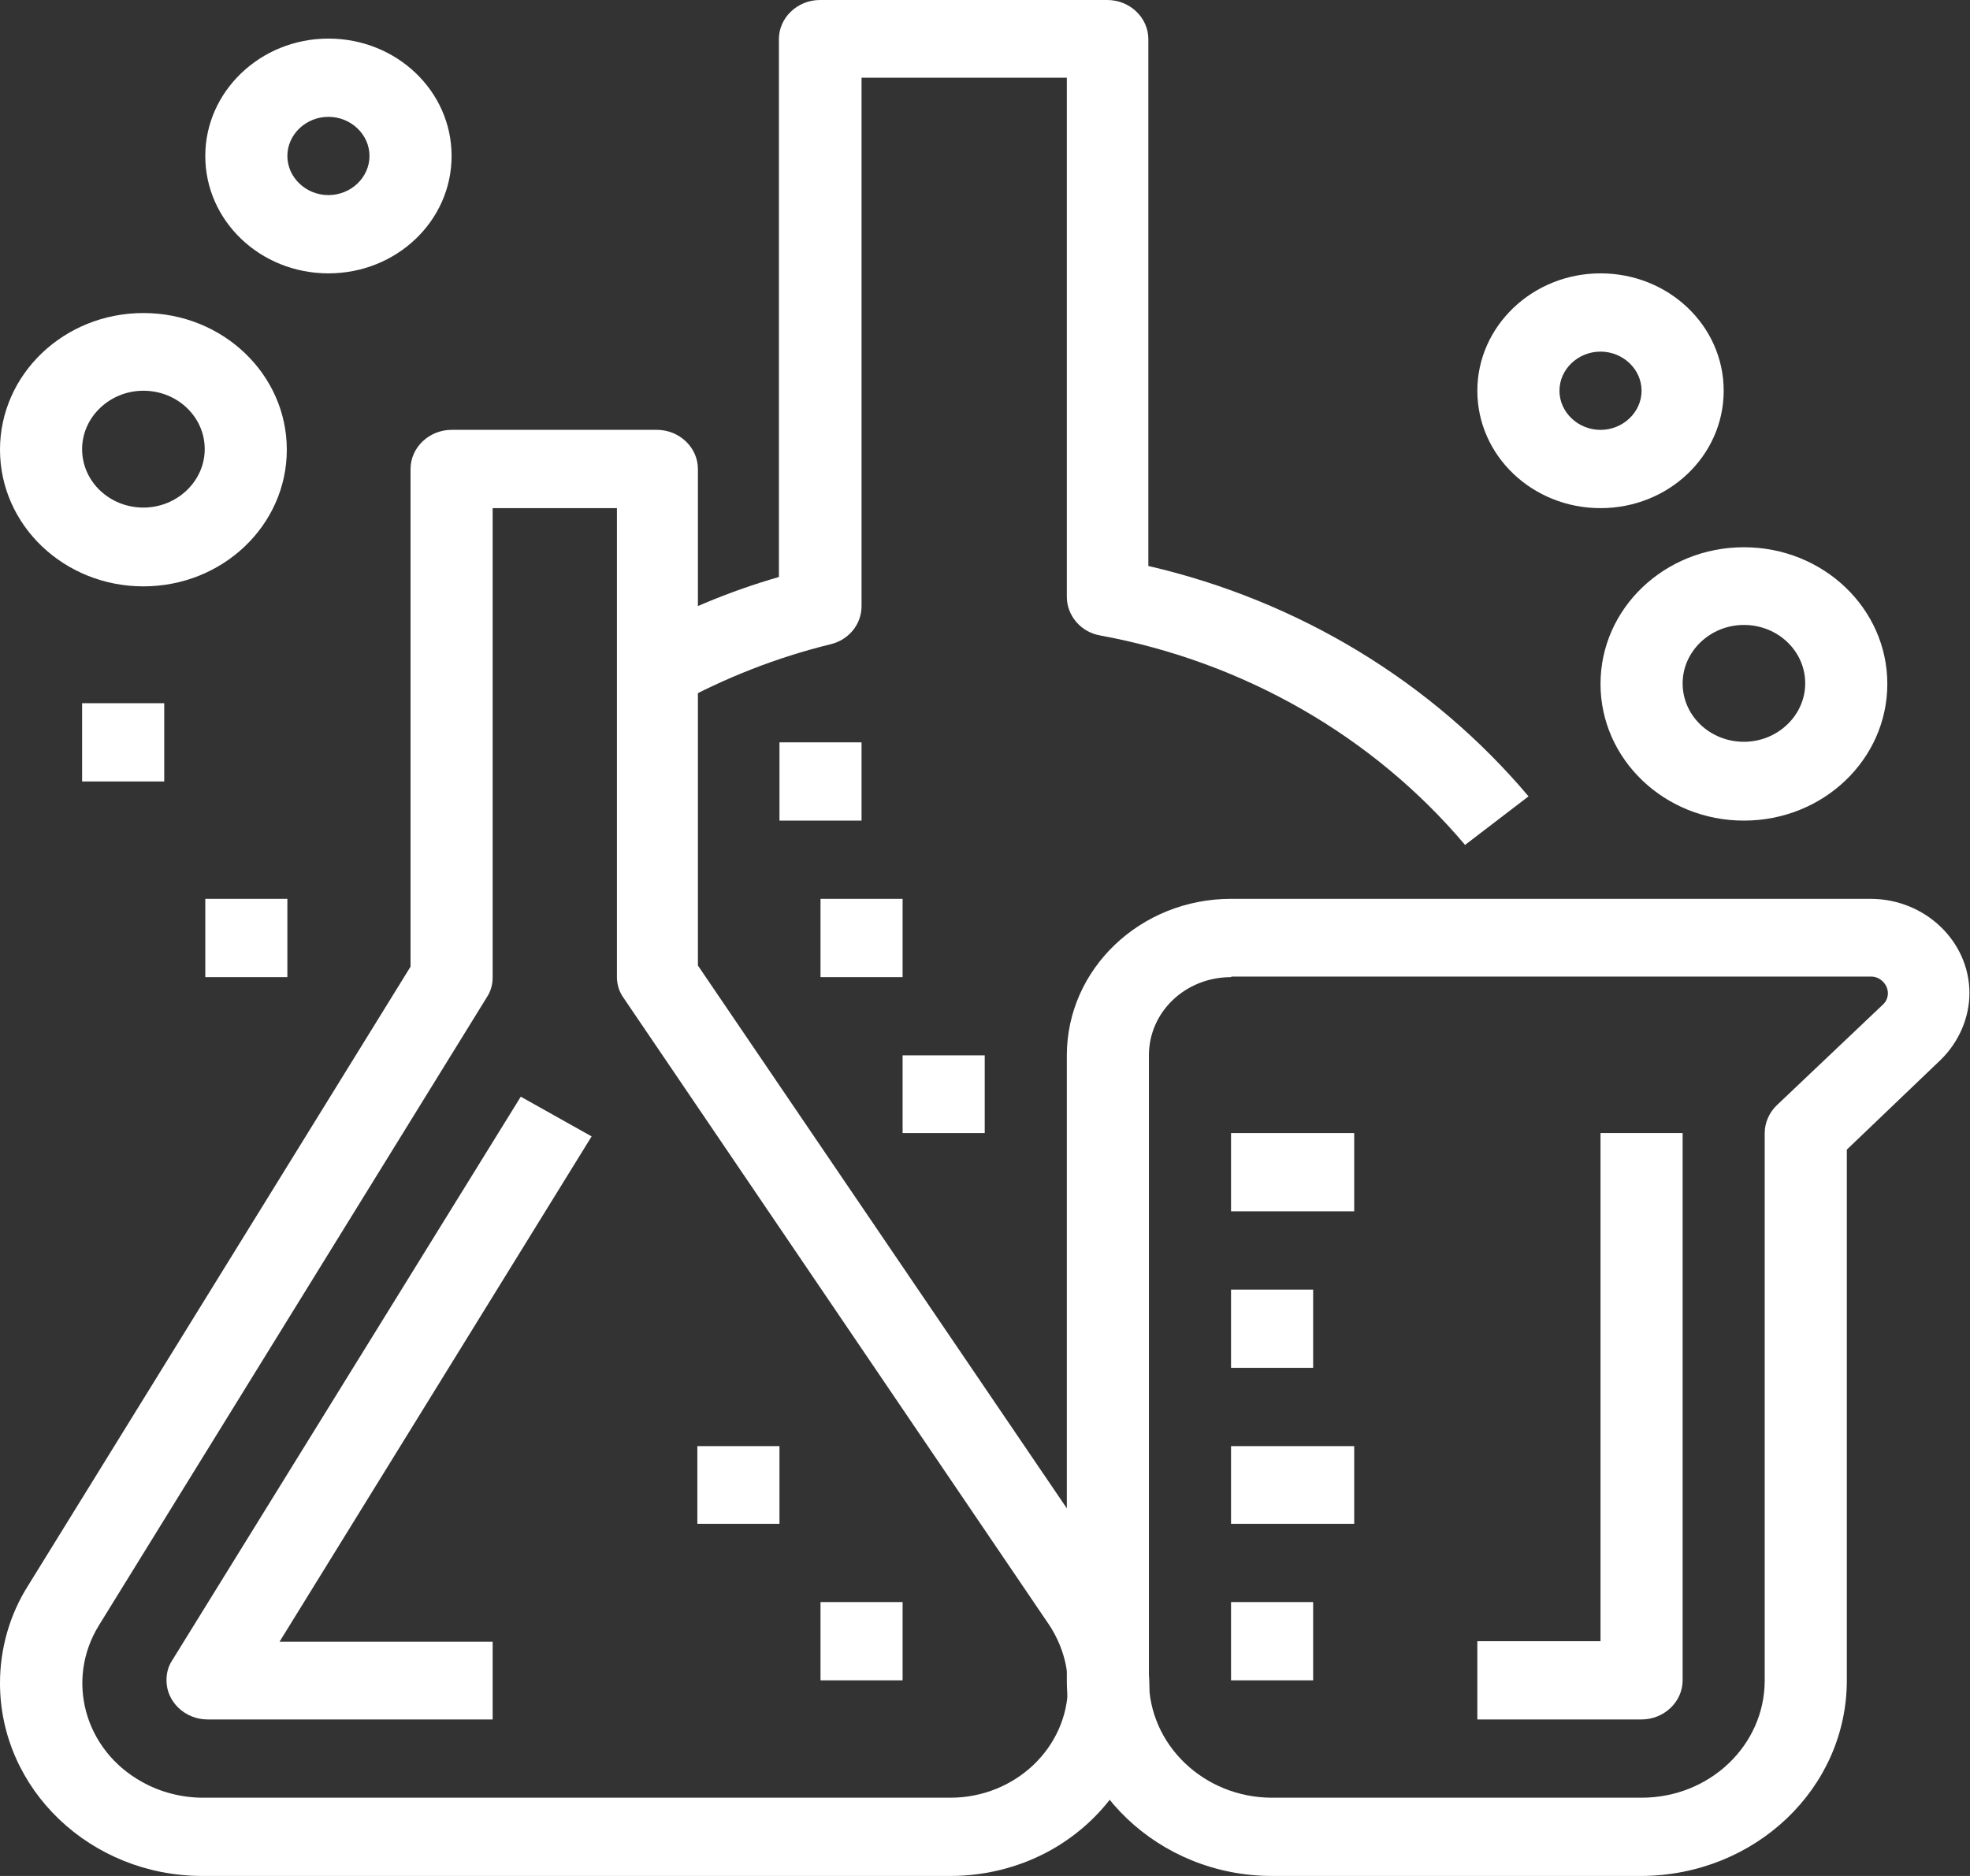 <?xml version="1.0" encoding="UTF-8"?> <svg xmlns="http://www.w3.org/2000/svg" width="63" height="60" viewBox="0 0 63 60" fill="none"><rect x="0" y="0" width="63" height="60" fill="#333333" stroke="none"/><g clip-path="url(#clip0_76_135)"><path d="M30.376 60H6.475C2.896 60 0 57.233 0 53.831C0 52.738 0.306 51.645 0.9 50.711L13.129 30.917V15C13.129 14.313 13.723 13.748 14.442 13.748H21.006C21.726 13.748 22.319 14.313 22.319 15V30.881L35.735 50.623C37.642 53.443 36.797 57.197 33.847 59.031C32.822 59.665 31.617 60 30.394 60H30.376ZM15.755 16.252V31.252C15.755 31.481 15.701 31.692 15.575 31.886L3.166 51.98C2.087 53.725 2.698 55.964 4.532 56.986C5.126 57.321 5.809 57.497 6.493 57.497H30.394C32.462 57.497 34.153 55.893 34.153 53.919C34.153 53.231 33.937 52.562 33.559 51.98L19.945 31.921C19.801 31.727 19.729 31.481 19.729 31.252V16.252H15.791H15.755Z" fill="white"></path><path d="M15.755 54.994H6.637C5.917 54.994 5.324 54.43 5.324 53.743C5.324 53.514 5.378 53.302 5.504 53.108L16.654 35.076L18.92 36.346L8.939 52.509H15.755V55.012V54.994Z" fill="white"></path><path d="M52.497 60H40.681C37.066 60 34.117 57.197 34.117 53.743V33.754C34.117 30.987 36.473 28.748 39.368 28.748H59.816C61.561 28.748 62.982 30.106 62.982 31.763C62.982 32.556 62.64 33.331 62.065 33.895L59.061 36.769V53.743C59.061 57.197 56.13 59.982 52.497 60ZM39.368 31.252C37.911 31.252 36.742 32.362 36.742 33.754V53.743C36.742 55.805 38.505 57.497 40.681 57.497H52.497C54.673 57.497 56.435 55.823 56.435 53.743V36.24C56.435 35.905 56.579 35.587 56.813 35.358L60.212 32.133C60.428 31.939 60.428 31.604 60.212 31.392C60.104 31.287 59.978 31.234 59.834 31.234H39.386L39.368 31.252Z" fill="white"></path><path d="M52.497 54.994H47.245V52.491H51.184V36.24H53.81V53.743C53.81 54.43 53.216 54.994 52.497 54.994Z" fill="white"></path><path d="M46.85 27.021C43.918 23.549 39.782 21.169 35.178 20.323C34.566 20.217 34.117 19.689 34.117 19.089V2.485H27.552V19.389C27.552 19.953 27.157 20.464 26.563 20.605C24.837 21.028 23.182 21.68 21.636 22.526L20.323 20.358C21.779 19.565 23.308 18.913 24.909 18.455V1.251C24.909 0.564 25.502 0 26.222 0H35.412C36.131 0 36.724 0.564 36.724 1.251V18.102C41.526 19.213 45.789 21.804 48.882 25.47L46.832 27.039L46.85 27.021Z" fill="white"></path><path d="M55.77 26.246C53.234 26.246 51.184 24.289 51.184 21.874C51.184 19.459 53.234 17.503 55.77 17.503C58.306 17.503 60.356 19.459 60.356 21.874C60.356 24.289 58.306 26.246 55.77 26.246ZM55.77 19.988C54.691 19.988 53.81 20.834 53.81 21.857C53.81 22.897 54.691 23.725 55.77 23.725C56.849 23.725 57.73 22.879 57.73 21.857C57.73 20.817 56.849 19.988 55.77 19.988Z" fill="white"></path><path d="M51.184 16.252C49.008 16.252 47.245 14.577 47.245 12.497C47.245 10.435 49.008 8.743 51.184 8.743C53.36 8.743 55.123 10.417 55.123 12.497C55.123 14.577 53.36 16.252 51.184 16.252ZM51.184 11.246C50.465 11.246 49.871 11.81 49.871 12.497C49.871 13.184 50.465 13.749 51.184 13.749C51.903 13.749 52.497 13.184 52.497 12.497C52.497 11.81 51.903 11.246 51.184 11.246Z" fill="white"></path><path d="M4.586 18.754C2.051 18.754 0 16.798 0 14.383C0 11.968 2.051 10.012 4.586 10.012C7.122 10.012 9.172 11.968 9.172 14.383C9.172 16.798 7.122 18.754 4.586 18.754ZM4.586 12.497C3.507 12.497 2.626 13.343 2.626 14.365C2.626 15.405 3.507 16.234 4.586 16.234C5.665 16.234 6.547 15.388 6.547 14.365C6.547 13.325 5.665 12.497 4.586 12.497Z" fill="white"></path><path d="M10.503 8.743C8.327 8.743 6.565 7.068 6.565 4.988C6.565 2.926 8.327 1.234 10.503 1.234C12.679 1.234 14.442 2.908 14.442 4.988C14.442 7.068 12.679 8.743 10.503 8.743ZM10.503 3.737C9.784 3.737 9.19 4.301 9.19 4.988C9.19 5.676 9.784 6.24 10.503 6.24C11.223 6.24 11.816 5.676 11.816 4.988C11.816 4.301 11.223 3.737 10.503 3.737Z" fill="white"></path><path d="M39.368 36.24H43.307V38.743H39.368V36.24Z" fill="white"></path><path d="M39.368 41.246H41.994V43.748H39.368V41.246Z" fill="white"></path><path d="M39.368 46.252H43.307V48.737H39.368V46.252Z" fill="white"></path><path d="M39.368 51.24H41.994V53.743H39.368V51.24Z" fill="white"></path><path d="M2.626 22.491H5.252V24.994H2.626V22.491Z" fill="white"></path><path d="M6.565 28.748H9.19V31.252H6.565V28.748Z" fill="white"></path><path d="M28.865 33.754H31.491V36.24H28.865V33.754Z" fill="white"></path><path d="M26.24 28.748H28.865V31.252H26.24V28.748Z" fill="white"></path><path d="M24.927 23.743H27.552V26.246H24.927V23.743Z" fill="white"></path><path d="M26.24 51.24H28.865V53.743H26.24V51.24Z" fill="white"></path><path d="M22.301 46.252H24.927V48.737H22.301V46.252Z" fill="white"></path></g><defs><clipPath id="clip0_76_135"><rect width="63" height="60" fill="white"></rect></clipPath></defs></svg> 